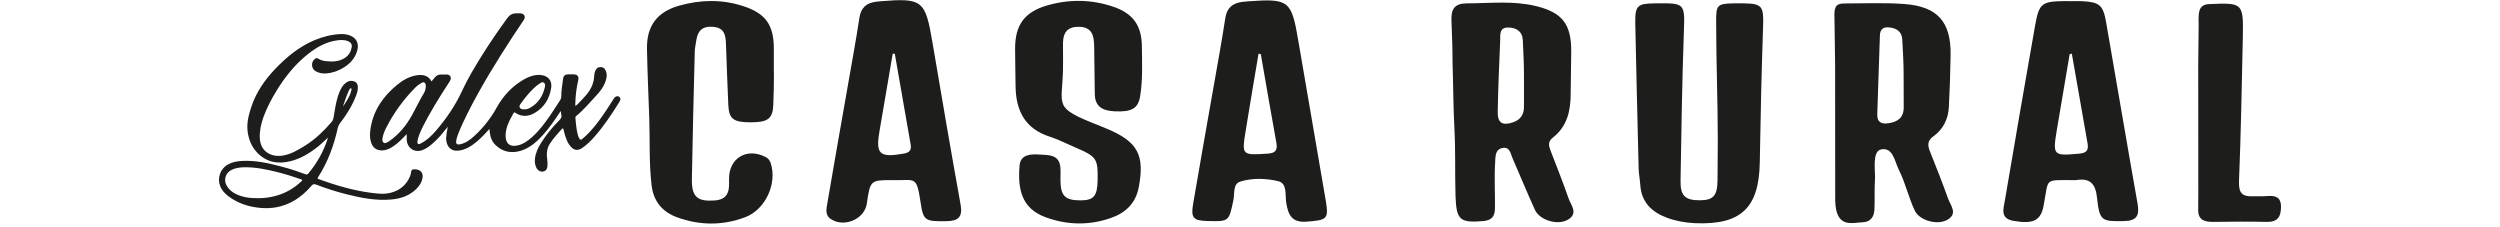 <?xml version="1.0" encoding="utf-8"?>
<!-- Generator: Adobe Illustrator 27.8.0, SVG Export Plug-In . SVG Version: 6.00 Build 0)  -->
<svg version="1.1" id="Capa_1" xmlns="http://www.w3.org/2000/svg" xmlns:xlink="http://www.w3.org/1999/xlink" x="0px" y="0px"
	 viewBox="0 0 2751.2 250" style="enable-background:new 0 0 2751.2 250;" xml:space="preserve">
<style type="text/css">
	.st0{fill:#1D1D1B;}
</style>
<g>
	<path class="st0" d="M361,151.4c-3.5,3.1-6.7,6.3-10.3,9.3c-9.3,7.5-19.4,13.8-31.1,16.7c-14.1,3.5-26.8,1.1-37-9.9
		c-5.9-6.4-9-14.2-10.1-22.9c-1.2-9.6,1.3-18.5,4.2-27.4c5.4-16,14.8-29.5,26.3-41.5c12.4-12.9,26.1-24.3,42.9-31.4
		c9.3-3.9,18.9-6.4,29.1-6.8c3.6-0.1,7.1,0.3,10.5,1.7c6.4,2.6,9.4,8.1,8,14.9c-1.9,8.8-7.3,15.2-14.7,19.9
		c-6,3.9-12.6,6.2-19.7,6.8c-4.1,0.4-8.1-0.4-11.7-2.4c-5.1-2.8-5.4-10.4-0.6-13.8c1.1-0.8,2.3-0.8,3.4-0.1c2.6,1.8,5.6,2.5,8.6,2.8
		c7.3,0.8,14.5,0.6,20.9-3.7c4.3-2.8,6.6-7,7.4-12c0.5-2.8-1.2-5.2-4.1-6.3c-4.7-1.8-9.5-1.4-14.3-0.5c-11,2-20.4,7.4-29,14.1
		c-14.4,11.2-25.7,25.2-35.2,40.7c-5.7,9.3-10.9,19-14.6,29.3c-2.6,7.4-4.3,14.9-4,22.8c0.6,15.5,12.9,21.3,24.7,19.6
		c9.7-1.4,17.9-6.5,26-11.6c10.8-6.8,19.8-15.7,28.2-25.3c2.2-2.6,2.4-5.7,2.9-8.7c1.4-8.3,2.6-16.6,5.9-24.5
		c1.6-3.7,3.4-7.3,6.8-9.9c2.2-1.7,4.7-2.8,7.6-2.2c3.8,0.7,5.6,2.7,5.8,6.6c0.1,3.1-0.6,6.1-1.7,8.9c-4.3,11.5-10.7,21.7-18.2,31.4
		c-1,1.3-1.7,2.7-2.1,4.4c-4.2,19.5-11,37.9-21.8,54.7c-0.7,1.1-0.6,1.6,0.6,2c18.8,6.8,37.9,12.5,57.8,15.1
		c7.2,0.9,14.5,1.8,21.7-0.1c10-2.6,17.2-8.6,21.2-18.2c0.6-1.5,0.9-3,1.1-4.6c0.2-2.1,1.2-2.9,3.3-3c0.9,0,1.7,0,2.6,0.1
		c5.3,1,7.6,4.5,6.6,9.8c-0.9,4.6-3.3,8.3-6.6,11.6c-7.5,7.5-16.9,10.7-27.2,11.7c-17,1.6-33.4-1.6-49.7-5.7
		c-11.5-2.9-22.7-6.5-33.7-10.7c-2.1-0.8-3.4-0.4-4.8,1.2c-5.8,6.8-12.4,12.7-20.3,17.1c-11.2,6.2-23.2,8.6-36,7.4
		c-11.2-1-21.7-4-31.3-10.1c-5.5-3.5-10.4-7.6-13-13.9c-3.5-8.6,0.1-19,8.2-23.6c4.9-2.8,10.3-3.8,15.8-4.1
		c15-0.8,29.4,2.5,43.7,6.3c8.9,2.3,17.7,5.2,26.3,8.4c1.1,0.4,1.9,0.4,2.8-0.6C349,179.4,356.4,166.2,361,151.4z M284,218.1
		c6.2,0.1,12.8-0.8,19.3-2.5c10.7-2.9,20.1-8.2,28.1-15.8c1.8-1.7,1.7-1.8-0.5-2.6c-8.6-3-17.2-5.7-26-7.9c-12-3-24.2-5.5-36.7-5.2
		c-4.6,0.1-9.1,0.8-13.3,2.8c-6.8,3.3-9.2,11.3-5.3,17.7c2.3,3.9,5.7,6.7,9.6,8.7C266.8,217.1,275.1,218.2,284,218.1z M377.3,117.5
		c3.6-5.5,7.5-10.8,9.1-17.3c0.2-1,1.1-2.6-0.1-3c-1-0.3-1.8,1.3-2.3,2.3C381.3,105.4,379.3,111.4,377.3,117.5z"/>
	<path class="st0" d="M492.8,139.5c-4.9,6.2-9.4,11.7-14.6,16.5c-4,3.7-8.1,7.2-13.3,9.2c-8.8,3.2-16.9-2.2-17.3-11.6
		c-0.1-1.8,0-3.7,0-6c-3.6,3.7-6.8,7.1-10.4,10.1c-4.7,3.8-9.6,7.3-16,7.8c-5.5,0.4-10-2-12.2-7.1c-2.4-5.8-2.1-11.8-1.1-17.8
		c3.3-19.7,14-34.8,29.1-47.2c6.4-5.3,13.6-9.4,22-10.6c6.5-0.9,12.3,0.2,15.9,6.8c1.3-1.6,2.5-3.1,3.7-4.5c1.9-2.2,4.2-3.3,7.2-3.1
		c2,0.1,4,0,6,0c3.3,0.1,5.2,2.9,3.9,6c-0.5,1.2-1.3,2.3-2,3.4c-10.3,15.8-20.3,31.9-28.8,48.8c-2,4-3.7,8.1-4.9,12.4
		c-0.2,0.7-0.4,1.4-0.5,2c-0.1,1.3-0.6,2.8,0.6,3.7c1.2,0.8,2.4-0.1,3.4-0.7c6.4-3.3,11.5-8.3,16.1-13.6
		c11.7-13.5,21.6-28.1,29.1-44.4c6.1-13.2,13.6-25.6,21.3-38c8.9-14.3,18.4-28.1,28.3-41.7c2.6-3.6,5.8-5.4,10.2-5.2
		c1.4,0.1,2.8,0,4.2,0c4.2,0.2,6.1,3.6,3.8,7.1c-3.8,6-7.9,11.8-11.8,17.7c-18,27.6-35.3,55.6-50.1,85c-3.9,7.7-7.6,15.6-10.7,23.7
		c-0.9,2.3-1.6,4.6-1.9,7.1c-0.4,2.9,1,4.1,3.8,3.6c6.3-1.2,11.3-4.8,15.8-8.9c10.1-9.2,18.5-19.8,25.1-31.8
		c7.2-13,17.2-23.6,30.2-31c5.4-3,11.2-5.1,17.5-4.7c8.3,0.4,13.4,5.9,12.2,14c-1.8,12-7.7,21.8-18.4,27.9
		c-6.8,3.9-14.1,4.5-21.1-0.3c-0.8-0.5-1.3-0.7-1.9,0.3c-4.3,7.6-8.6,15.3-8.8,24.4c-0.2,9.3,4.8,13.4,13.9,11.1
		c5.6-1.4,10.1-4.6,14.4-8.3c8.3-7.1,14.7-15.9,20.9-24.8c3.7-5.4,7.2-11,10.8-16.5c2-3.1,1.1-6.6,1.5-10c0.6-4.6,1-9.2,1.8-13.8
		c0.5-3.3,2.3-4.7,5.6-4.7c1.9,0,3.9,0,5.8,0c4.4,0.1,6.2,2.3,5.2,6.7c-2,8.5-3,17-3.2,25.7c0,0.7,0,1.4,0,2.4c1.8-1,2.9-2.2,4-3.4
		c5.8-6.1,11.9-11.9,14.9-20.1c1-2.8,1.7-5.7,1.8-8.7c0.1-2.4,0.5-4.7,1.5-6.9c1.1-2.2,2.7-3.7,5.5-3.7c2.9,0,4.6,1.4,5.7,3.8
		c2.1,4.6,1,9.1-0.7,13.5c-2.1,5.3-5.6,9.7-9.4,13.8c-7.2,7.7-13.8,15.8-22,22.5c-0.8,0.6-1.3,1.3-1.2,2.5c0.6,5.8,1,11.7,2.4,17.4
		c0.4,1.8,1,3.5,1.9,5.1c0.9,1.5,1.8,1.8,3.3,0.5c5.3-4.4,9.9-9.4,14.2-14.7c7.3-9,13.5-18.7,19.7-28.5c0.9-1.4,1.7-2.9,3.4-3.5
		c1.4-0.5,2.6-0.4,3.6,0.6c1,0.9,1.3,2.1,0.8,3.4c-0.4,1-0.8,1.9-1.4,2.8c-8,12.8-16.4,25.5-26.4,36.9c-4.3,4.9-8.8,9.5-14.2,13.1
		c-4.6,3-8.7,2.6-12.4-1.6c-3.3-3.7-4.9-8.2-6.4-12.8c-0.6-2-1.1-4-1.6-6.1c-0.3-1.5-0.9-1.6-1.8-0.5c-4.8,5.2-9.6,10.5-13.4,16.5
		c-3.3,5.2-3.5,11.1-2.7,17c0.3,2.3,0.4,4.5,0.3,6.8c-0.1,3.5-1.7,5.7-4.4,6.4c-3,0.7-6.1-0.8-7.7-3.8c-1.7-3.3-2.1-6.8-1.7-10.5
		c0.8-6.4,3.5-12.1,6.9-17.4c5.6-8.8,12.2-16.9,19.6-24.3c2-2,3.3-3.9,2.4-6.9c-0.3-1-0.2-2.1-0.2-3.4c-1.1,0.5-1.4,1.4-1.9,2.1
		c-5.7,8.5-11.5,17-18.4,24.5c-7.5,8.1-15.7,15.3-27,17.7c-9.5,2-17.8-0.4-24.7-7c-3.7-3.6-5.8-8.3-6.3-13.6
		c-0.1-1.2-0.3-2.4-0.5-4.2c-3.3,3.7-6.3,7-9.6,10.1c-5.8,5.4-11.8,10.4-19.6,12.8c-1.7,0.5-3.4,0.8-5.1,1c-8,0.8-13-4.2-13.4-13.4
		C491.1,148.5,491.8,144.3,492.8,139.5z M468.6,95.7c0-1.9,0-3.8-1.5-4.8c-1.6-1-3,0.3-4.3,1c-2,1.1-3.8,2.5-5.4,4.1
		c-13.1,13.2-24,28-32.4,44.6c-2,3.9-3.6,8-4.2,12.4c-0.2,1.6,0.1,3,1.4,4c1.2,1,2.5,0.3,3.7-0.3c0.9-0.4,1.8-0.8,2.5-1.4
		c10.6-7.4,18.7-17.2,24.9-28.4c4.6-8.3,8.7-17,13.6-25.1C468,99.9,468.4,97.7,468.6,95.7z M576.7,120.3c2.6,0,4-0.2,6.1-1.4
		c9.7-5.1,14.8-13.5,17-23.9c0.3-1.5,0-3.1-1.3-4c-1.4-1.1-2.9-0.2-4.1,0.6c-2.6,1.6-5,3.5-7.2,5.7c-5.5,5.3-10.2,11.2-14.6,17.4
		c-1.9,2.7-0.7,5.1,2.6,5.6C575.7,120.3,576.3,120.3,576.7,120.3z"/>
	<path class="st0" d="M2018.8,20.2c-0.4-11,0.3-16.4,10.8-16.4c22,0,44.1-1,66,0.6c36.7,2.7,51.6,19.7,51,56.3
		c-0.3,19-0.9,38-1.9,57c-0.7,13.1-6.1,24.5-16.9,32.2c-6.9,4.9-6.6,10-3.9,16.8c6.9,17.2,13.7,34.4,19.9,51.8
		c2.8,7.7,11.2,16.7-1,23.5c-11,6.1-30.4,0.6-35.5-10c-6.9-14.4-10.4-30.8-17.6-45c-4.6-9.1-6.4-25.2-19.5-22.6
		c-10.1,2-6.4,22.5-6.8,31.9c-0.8,16.4-0.1,20.9-0.6,33.9c-0.3,8.6-4.5,14.2-13.1,14.4c-9.7,0.3-22.8,4.9-28.1-10.3
		c-1.7-5.1-2-10.8-2-16.3c-0.1-49-0.1-98-0.1-147 M2094.9,82c0-13-0.8-25.8-1.5-38.7c-0.5-8.8-6.8-12.7-15.3-13.2
		c-6.3-0.4-9.1,2.8-9.3,8.9c-0.9,28.9-1.9,57.8-2.9,86.7c-0.3,9.2,5,11.1,12.6,9.9c10-1.5,16.6-6.3,16.5-17.5"/>
	<path class="st0" d="M1598.5,69.1c0-15.5-0.6-31.2-1.2-46.7c-0.5-12.3,3.4-18.6,16.8-18.7c26.6-0.1,51.1-3.1,76.3,3
		c29.1,7.1,38.9,20.1,38.7,50.1c-0.1,15.5-0.5,31-0.6,46.6c0,18.8-4,35.9-19.7,48.1c-5.7,4.4-4.4,9.2-2.3,14.6
		c6.7,17.3,13.5,34.5,19.6,52c2.6,7.7,11.3,16.7-0.7,23.7c-11.3,6.6-31.1,0.5-36.3-11c-8.5-18.7-16.3-37.7-24.5-56.5
		c-2.3-5.2-3-13.2-11.3-11.4c-8.3,1.7-7.5,10.1-7.9,15.6c-1.1,17,0,33.5-0.2,50.5c-0.1,9.4-3.7,13.5-13.1,14.3
		c-25.2,2.1-29.4-1-30.3-27.2c-0.8-24.5,0.1-49.1-1.2-73.6C1599.3,118,1599.3,93.7,1598.5,69.1z M1677.1,82.8
		c0-13-0.7-25.7-1.3-38.7c-0.5-9.8-7.5-13.9-16.4-13.8c-9.9,0.1-8.2,8.3-8.5,14.5c-1.1,26-2.2,51.9-2.7,77.9
		c-0.3,12.6,5.1,15.9,16.9,11.9c8.2-2.8,12-8.6,12-17"/>
	<path class="st0" d="M1890.4,155.1c0-44-1.8-86.6-1.8-130.6c0-18.2,0.2-20.5,18.9-20.8c4-0.1,8-0.1,12,0
		c19.4,0.3,21.4,3.5,20.8,23.5c-1.7,50.5-2.9,101-3.7,151.5c-0.8,50.1-20.7,69.1-71.4,66.9c-10.5-0.5-20.9-2.3-30.8-6
		c-16.7-6.2-28.1-17.1-29.3-36c-0.4-6-1.6-11.9-1.8-17.9c-1.3-53-2.6-106-3.7-159.1c-0.4-20.4,1.9-22.7,21.8-22.9
		c33.5-0.4,32.8-0.3,31.6,33.1c-1.9,54-2.7,108-3.6,162c-0.3,16.7,5.1,21.7,21.3,21.6c14.7,0,19.2-5,19.4-21.9"/>
	<path class="st0" d="M1169.8,76.9c-0.9,40.4-11.3,41.3,39.1,61c3.3,1.3,6.5,2.7,9.7,4c33.5,14.1,41.4,28.8,34.5,64.5
		c-3.4,17.6-14.7,28-30.9,33.6c-24.1,8.3-48.3,7.7-72-1.1c-26-9.7-30.4-30.9-28.2-56.7c1.1-12.8,13.2-12.7,22.3-12.1
		c9.2,0.6,21.4-0.4,22.6,14.1c0.4,4.5,0.1,9,0.1,13.5c0.1,17.8,4.8,22.7,21.7,22.8c14.9,0,18.8-4.4,19.2-21.9
		c0.5-23.8-1.1-26.3-23.4-35.8c-9.7-4.1-19-9.1-29-12.3c-27.8-8.8-37.7-29.1-37.9-56.3c-0.1-13.5-0.5-27-0.5-40.5
		c-0.1-25.9,10.1-40.3,34.8-47.6c24.6-7.2,49.5-6.9,73.8,1.5c21.1,7.3,30.6,20.5,30.9,42.9c0.2,18.5,1.1,37.1-1.9,55.4
		c-2.2,13.5-9.3,17.5-28.1,16.6c-12.4-0.6-21.6-4.5-21.8-19c-0.2-17.5-0.4-35-0.7-52.6c-0.2-11.3-2-21.2-16.8-21.4
		c-15.5-0.2-17.9,9.5-17.5,21.9C1170,59.8,1169.8,68.3,1169.8,76.9z"/>
	<path class="st0" d="M851.7,80.6c0,12-0.2,22.7-0.7,34.7c-0.6,15.5-6,19.4-25.5,19.3c-18.5-0.1-23.3-3.8-24-19
		c-0.9-22.5-1.9-45-2.6-67.4c-0.3-9.9-2-17.8-14.3-18.7c-11.3-0.9-16.8,4.1-18.3,14.8c-0.5,3.9-1.6,7.9-1.7,11.8
		c-1.2,47-2.4,94-3.2,141c-0.3,19.6,6,24.9,25.3,23.5c9.6-0.7,14.8-5.2,15.5-14.7c0.2-3,0.1-6,0.1-9c-0.2-23,19.7-34.8,40.2-24.1
		c2.9,1.5,4.6,3.6,5.6,6.6c7.5,22.5-5.8,51.4-28.2,59.7c-24.8,9.3-50.1,9.1-74.9,0c-16.2-6-25.9-17.5-28-35.6
		c-2.8-24.5-1.7-49-2.5-73.5c-0.8-25.5-2.1-51-2.5-76.5c-0.4-25.1,11.3-40.5,35.5-47.3c23.1-6.5,46.3-7.1,69.4,0.2
		c25.4,8,34.7,20.6,34.7,47.3c0,8.5,0,17,0,25.5C851.5,79.3,851.9,80.6,851.7,80.6z"/>
	<path class="st0" d="M983,198.2c-25.3,0-25.3,0-29.1,26c-2.5,16.9-24.7,26.5-39.4,17c-7-4.5-5-11.6-4-17.7
		c7-41.4,14.4-82.7,21.6-124c4.6-26.6,9.6-53.1,13.6-79.7c1.7-11.4,7.8-16.6,18.5-17.9c1.5-0.2,3-0.4,4.5-0.5
		c46.4-3.8,49.6-1.2,57.4,45.1c10.1,59.6,20.3,119.2,31,178.6c2.5,13.7-2.5,18.1-15.5,18.3c-23.4,0.3-25.5-0.2-28.5-20.6
		C1008.5,192.6,1007.5,198.9,983,198.2z M984.7,59.1c-0.8,0-1.5,0-2.3,0c-4.8,27.9-9.4,55.9-14.3,83.8c-4.8,26.9-0.6,30.9,26.8,26.1
		c6.6-1.2,8.3-4.4,7.2-10.3C996.3,125.4,990.5,92.2,984.7,59.1z"/>
	<path class="st0" d="M2279.3,1.3c4,0,8-0.2,12,0c19.3,1,23.2,4.3,26.5,23.5c11.6,66.5,22.8,133.1,34.6,199.6
		c2.3,13.1-1.3,18.6-14.9,18.9c-24.9,0.5-27-0.1-29.8-25.9c-1.6-15.2-7.7-21.8-22.9-19.2c-1,0.2-2,0-3,0c-33.1,0.2-26.9-3-32.9,28.4
		c-3.1,16.1-11.3,20.3-33.3,16.4c-14.8-2.6-10.8-13.4-9.3-22.3c10.9-64.1,21.9-128.1,33.2-192.2c4.4-24.8,7.2-26.9,32.2-27.3
		C2274.3,1.2,2276.8,1.2,2279.3,1.3C2279.3,1.3,2279.3,1.3,2279.3,1.3z M2280,59c-0.8,0.2-1.6,0.5-2.4,0.7
		c-4.7,27.5-9.4,55.1-14,82.7c-4.8,29-4.2,29.2,24.5,26.7c7.9-0.7,10.6-3.6,9.2-11.4C2291.5,124.8,2285.8,91.9,2280,59z"/>
	<path class="st0" d="M1437.2,244c-15.2,0.8-19.6-6.9-21.8-21.3c-1.3-8.4,1.5-21-9-23.4c-13.4-3.1-28.1-3.6-41.5,0.5
		c-8.2,2.5-6.1,13-7.5,20c-5,24-4.6,24.1-28.9,23.4c-15.5-0.4-18.2-3.5-15.4-19.4c7-40.9,14.2-81.7,21.4-122.5
		c4.7-27.1,9.8-54.1,13.9-81.2c1.7-11.4,7.9-16.6,18.5-18c2-0.3,4-0.5,6-0.6c45.8-3.3,48.3-1.2,55.9,43.6
		c9.9,58.6,20.3,117.2,30.2,175.8C1462.4,241.5,1460.3,242.2,1437.2,244z M1387.5,59.6c-0.8-0.2-1.7-0.3-2.5-0.5
		c-4.7,28-9.5,55.9-14,83.9c-4.6,28.1-4.5,27.9,23.7,26.1c8.6-0.5,11.5-3.4,9.9-12.1C1398.7,124.6,1393.2,92.1,1387.5,59.6z"/>
	<path class="st0" d="M2419.6,26.3c-0.3-11.8-0.7-21.2,11.5-21.8c37-1.6,37.8-1.3,37.1,35.9c-1.1,53-2.1,105.9-4.2,158.8
		c-0.5,13.1,3.2,17.3,15.4,16.8c5-0.2,9.9,0.2,14.9-0.2c9.5-0.8,15.9,0.7,15.9,11.8c0,10.9-3.7,16.9-15.7,16.6
		c-19.5-0.5-39-0.3-58.5,0c-9.8,0.1-16.7-2-16.9-12.3c-0.1-5,0.1-11.5,0.1-16.5c-0.1-48-0.1-95.9-0.1-143.9"/>
</g>
</svg>
